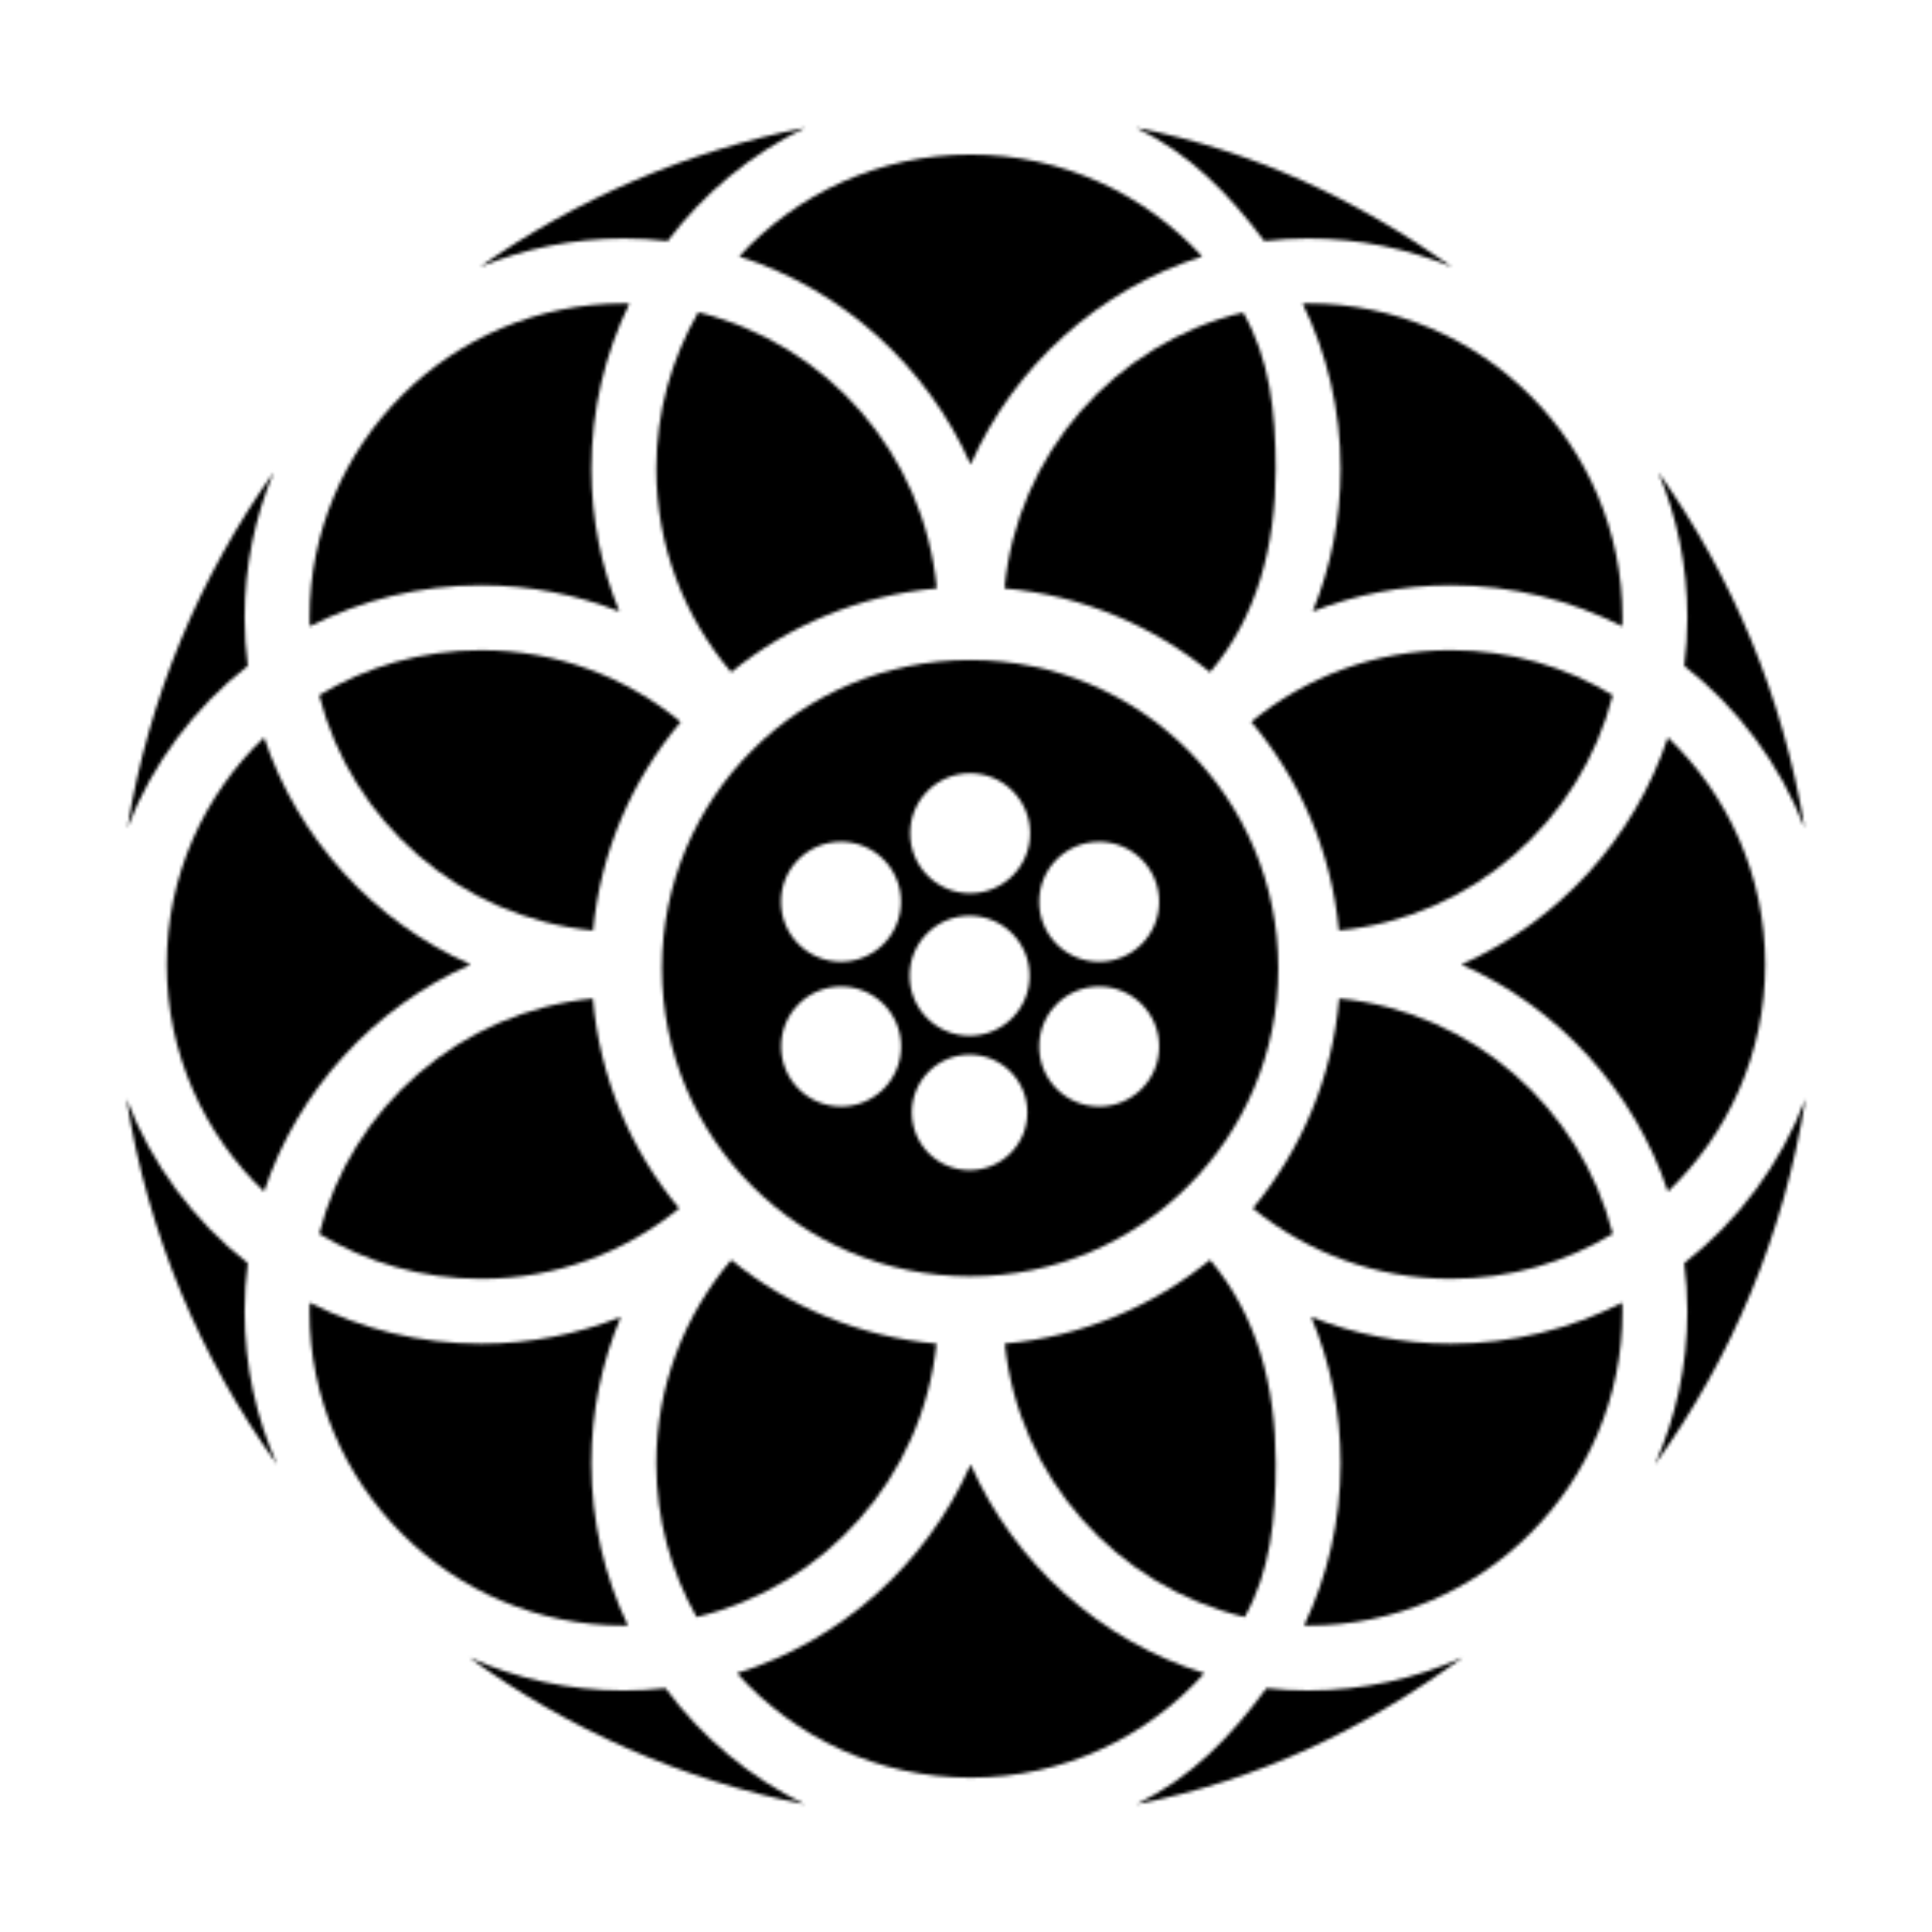 <svg xmlns="http://www.w3.org/2000/svg" fill="none" viewBox="0 0 600 600" height="600" width="600">
<mask height="522" width="522" y="39" x="39" maskUnits="userSpaceOnUse" style="mask-type:alpha" id="mask0_640_194">
<path fill="white" d="M301.442 144.245C314.999 113.684 341.165 89.927 373.328 79.636C355.467 60.193 329.866 47.987 301.442 47.987C273.029 47.987 247.417 60.193 229.557 79.636C261.71 89.937 287.886 113.694 301.442 144.245Z"></path>
<path fill="white" d="M301.442 454.818C287.785 485.601 261.347 509.488 228.871 519.658C246.752 539.545 272.666 552.073 301.442 552.073C330.228 552.073 356.132 539.545 374.013 519.658C341.537 509.488 315.089 485.601 301.442 454.818Z"></path>
<path fill="white" d="M523.055 206.787C539.656 219.789 552.688 237.126 560.429 257.093C553.797 216.463 537.922 178.908 515.012 146.664C520.817 160.584 524.033 175.844 524.033 191.839C524.033 196.899 523.68 201.888 523.055 206.787Z"></path>
<path fill="white" d="M523.054 392.286C523.679 397.185 524.032 402.164 524.032 407.234C524.032 424.157 520.414 440.244 513.963 454.808C537.74 421.809 554.139 383.155 560.711 341.285C553 361.545 539.846 379.133 523.054 392.286Z"></path>
<path fill="white" d="M146.15 299.537C116.023 286.171 92.528 260.55 82.005 229.012C63.399 246.802 51.777 271.829 51.777 299.537C51.777 327.244 63.399 352.281 82.005 370.061C92.528 338.523 116.023 312.902 146.15 299.537Z"></path>
<path fill="white" d="M192.334 189.894C186.76 176.217 183.666 161.269 183.666 145.616C183.666 127.211 187.919 109.794 195.468 94.262C194.894 94.252 194.319 94.222 193.745 94.222C139.921 94.222 96.127 138.016 96.127 191.84C96.127 192.737 96.167 193.624 96.198 194.521C112.193 186.387 130.266 181.76 149.406 181.76C164.545 181.76 179.019 184.663 192.334 189.894Z"></path>
<path fill="white" d="M192.796 408.988C179.36 414.34 164.725 417.313 149.394 417.313C130.254 417.313 112.182 412.697 96.186 404.553C96.166 405.45 96.115 406.337 96.115 407.234C96.115 461.057 139.91 504.852 193.733 504.852C194.156 504.852 194.57 504.822 194.993 504.822C187.736 489.541 183.654 472.467 183.654 454.455C183.654 438.349 186.92 422.988 192.796 408.988Z"></path>
<path fill="white" d="M407.203 408.988C413.08 422.988 416.335 438.339 416.335 454.455C416.335 472.467 412.253 489.541 404.996 504.822C405.419 504.832 405.833 504.852 406.256 504.852C460.079 504.852 503.874 461.057 503.874 407.234C503.874 406.337 503.834 405.45 503.803 404.553C487.808 412.687 469.735 417.313 450.595 417.313C435.274 417.313 420.639 414.34 407.203 408.988Z"></path>
<path fill="white" d="M206.665 524.285C202.422 524.748 198.108 525.01 193.733 525.01C176.629 525.01 160.371 521.311 145.695 514.729C176.195 536.914 211.574 552.759 249.895 560.338C232.74 551.952 217.913 539.514 206.665 524.285Z"></path>
<path fill="white" d="M149.395 201.919C131.02 201.919 113.815 207.029 99.119 215.899C109.098 255.148 142.914 284.962 184.188 288.994C186.476 264.441 196.334 242.065 211.402 224.204C194.53 210.285 172.92 201.919 149.395 201.919Z"></path>
<path fill="white" d="M216.835 97.003C208.57 111.326 203.812 127.926 203.812 145.615C203.812 169.675 212.581 191.718 227.075 208.762C244.815 194.278 266.838 184.874 290.918 182.727C287.027 140.928 256.688 106.709 216.835 97.003Z"></path>
<path fill="white" d="M500.869 215.888C486.174 207.028 468.968 201.908 450.594 201.908C427.069 201.908 405.459 210.274 388.586 224.183C403.654 242.044 413.502 264.42 415.8 288.973C457.075 284.962 490.891 255.137 500.869 215.888Z"></path>
<path fill="white" d="M396.176 145.615C396.176 127.926 394.301 111.326 386.036 97.003C346.182 106.709 315.844 140.928 311.953 182.727C336.033 184.874 358.056 194.278 375.795 208.762C390.289 191.718 396.176 169.675 396.176 145.615Z"></path>
<path fill="white" d="M203.812 454.455C203.812 471.781 208.368 488.059 216.321 502.191C256.124 492.716 286.563 458.84 290.837 417.293C266.798 415.136 244.815 405.742 227.096 391.288C212.602 408.322 203.812 430.376 203.812 454.455Z"></path>
<path fill="white" d="M393.324 524.284C382.075 539.514 370.132 551.952 352.977 560.328C391.298 552.758 423.804 536.903 454.294 514.719C439.608 521.311 423.36 525 406.256 525C401.881 525.01 397.577 524.748 393.324 524.284Z"></path>
<path fill="white" d="M386.551 502.181C394.504 488.06 396.187 471.782 396.187 454.445C396.187 430.366 390.29 408.312 375.786 391.278C358.067 405.732 336.084 415.126 312.045 417.283C316.308 458.83 346.748 492.716 386.551 502.181Z"></path>
<path fill="white" d="M99.129 383.185C113.825 392.054 131.03 397.165 149.404 397.165C172.708 397.165 194.116 388.95 210.918 375.272C195.93 357.281 186.224 334.764 184.128 310.1C142.883 314.141 109.097 343.956 99.129 383.185Z"></path>
<path fill="white" d="M76.945 392.286C60.153 379.133 47 361.545 39.289 341.285C45.861 383.155 62.25 421.809 86.037 454.808C79.576 440.254 75.968 424.157 75.968 407.234C75.957 402.164 76.32 397.185 76.945 392.286Z"></path>
<path fill="white" d="M392.659 74.869C397.124 74.355 401.66 74.063 406.266 74.063C422.081 74.063 437.159 77.218 450.948 82.892C421.184 61.937 389.817 46.949 352.836 39.662C369.709 47.877 381.451 60.012 392.659 74.869Z"></path>
<path fill="white" d="M207.341 74.869C218.539 60.012 233.164 47.877 250.047 39.662C213.066 46.949 178.827 61.937 149.062 82.892C162.851 77.218 177.93 74.063 193.744 74.063C198.34 74.063 202.876 74.355 207.341 74.869Z"></path>
<path fill="white" d="M407.668 189.894C420.983 184.663 435.456 181.76 450.596 181.76C469.736 181.76 487.808 186.377 503.804 194.521C503.824 193.624 503.875 192.737 503.875 191.84C503.875 138.016 460.08 94.222 406.257 94.222C405.682 94.222 405.108 94.252 404.533 94.262C412.093 109.794 416.336 127.211 416.336 145.616C416.336 161.269 413.242 176.217 407.668 189.894Z"></path>
<path fill="white" d="M76.944 206.787C76.319 201.888 75.967 196.909 75.967 191.839C75.967 175.844 79.182 160.584 84.988 146.664C62.077 178.908 46.203 216.463 39.57 257.093C47.301 237.126 60.334 219.779 76.944 206.787Z"></path>
<path fill="white" d="M415.871 310.09C413.774 334.744 404.058 357.261 389.08 375.263C405.882 388.94 427.291 397.155 450.594 397.155C468.969 397.155 486.174 392.045 500.869 383.175C490.891 343.956 457.115 314.142 415.871 310.09Z"></path>
<path fill="white" d="M453.84 299.537C483.967 312.902 507.462 338.533 517.984 370.061C536.591 352.271 548.212 327.244 548.212 299.537C548.212 271.829 536.591 246.802 517.984 229.012C507.472 260.54 483.967 286.171 453.84 299.537Z"></path>
<path fill="white" d="M301.279 204.963C248.424 204.963 205.566 247.81 205.566 300.676C205.566 353.542 248.413 396.389 301.279 396.389C354.135 396.389 396.982 353.542 396.982 300.676C396.982 247.81 354.135 204.963 301.279 204.963ZM261.174 261.407C271.465 261.407 279.81 269.753 279.81 280.044C279.81 290.334 271.465 298.68 261.174 298.68C250.883 298.68 242.537 290.334 242.537 280.044C242.537 269.753 250.883 261.407 261.174 261.407ZM261.214 343.644C250.923 343.644 242.578 335.298 242.578 325.007C242.578 314.716 250.923 306.371 261.214 306.371C271.505 306.371 279.851 314.716 279.851 325.007C279.851 335.298 271.505 343.644 261.214 343.644ZM301.118 363.419C291.21 363.419 283.177 355.386 283.177 345.478C283.177 335.57 291.21 327.537 301.118 327.537C311.026 327.537 319.059 335.57 319.059 345.478C319.059 355.386 311.026 363.419 301.118 363.419ZM301.118 321.671C290.827 321.671 282.481 313.325 282.481 303.034C282.481 292.743 290.827 284.398 301.118 284.398C311.409 284.398 319.755 292.743 319.755 303.034C319.755 313.325 311.409 321.671 301.118 321.671ZM301.279 277.423C290.988 277.423 282.643 269.077 282.643 258.786C282.643 248.495 290.988 240.15 301.279 240.15C311.57 240.15 319.916 248.495 319.916 258.786C319.916 269.077 311.57 277.423 301.279 277.423ZM341.355 343.644C331.064 343.644 322.718 335.298 322.718 325.007C322.718 314.716 331.064 306.371 341.355 306.371C351.646 306.371 359.991 314.716 359.991 325.007C359.991 335.298 351.646 343.644 341.355 343.644ZM341.355 298.69C331.064 298.69 322.718 290.345 322.718 280.054C322.718 269.763 331.064 261.417 341.355 261.417C351.646 261.417 359.991 269.763 359.991 280.054C359.991 290.345 351.646 298.69 341.355 298.69Z"></path>
</mask>
<g mask="url(#mask0_640_194)">
<rect fill="black" height="600" width="600"></rect>
</g>
</svg>

